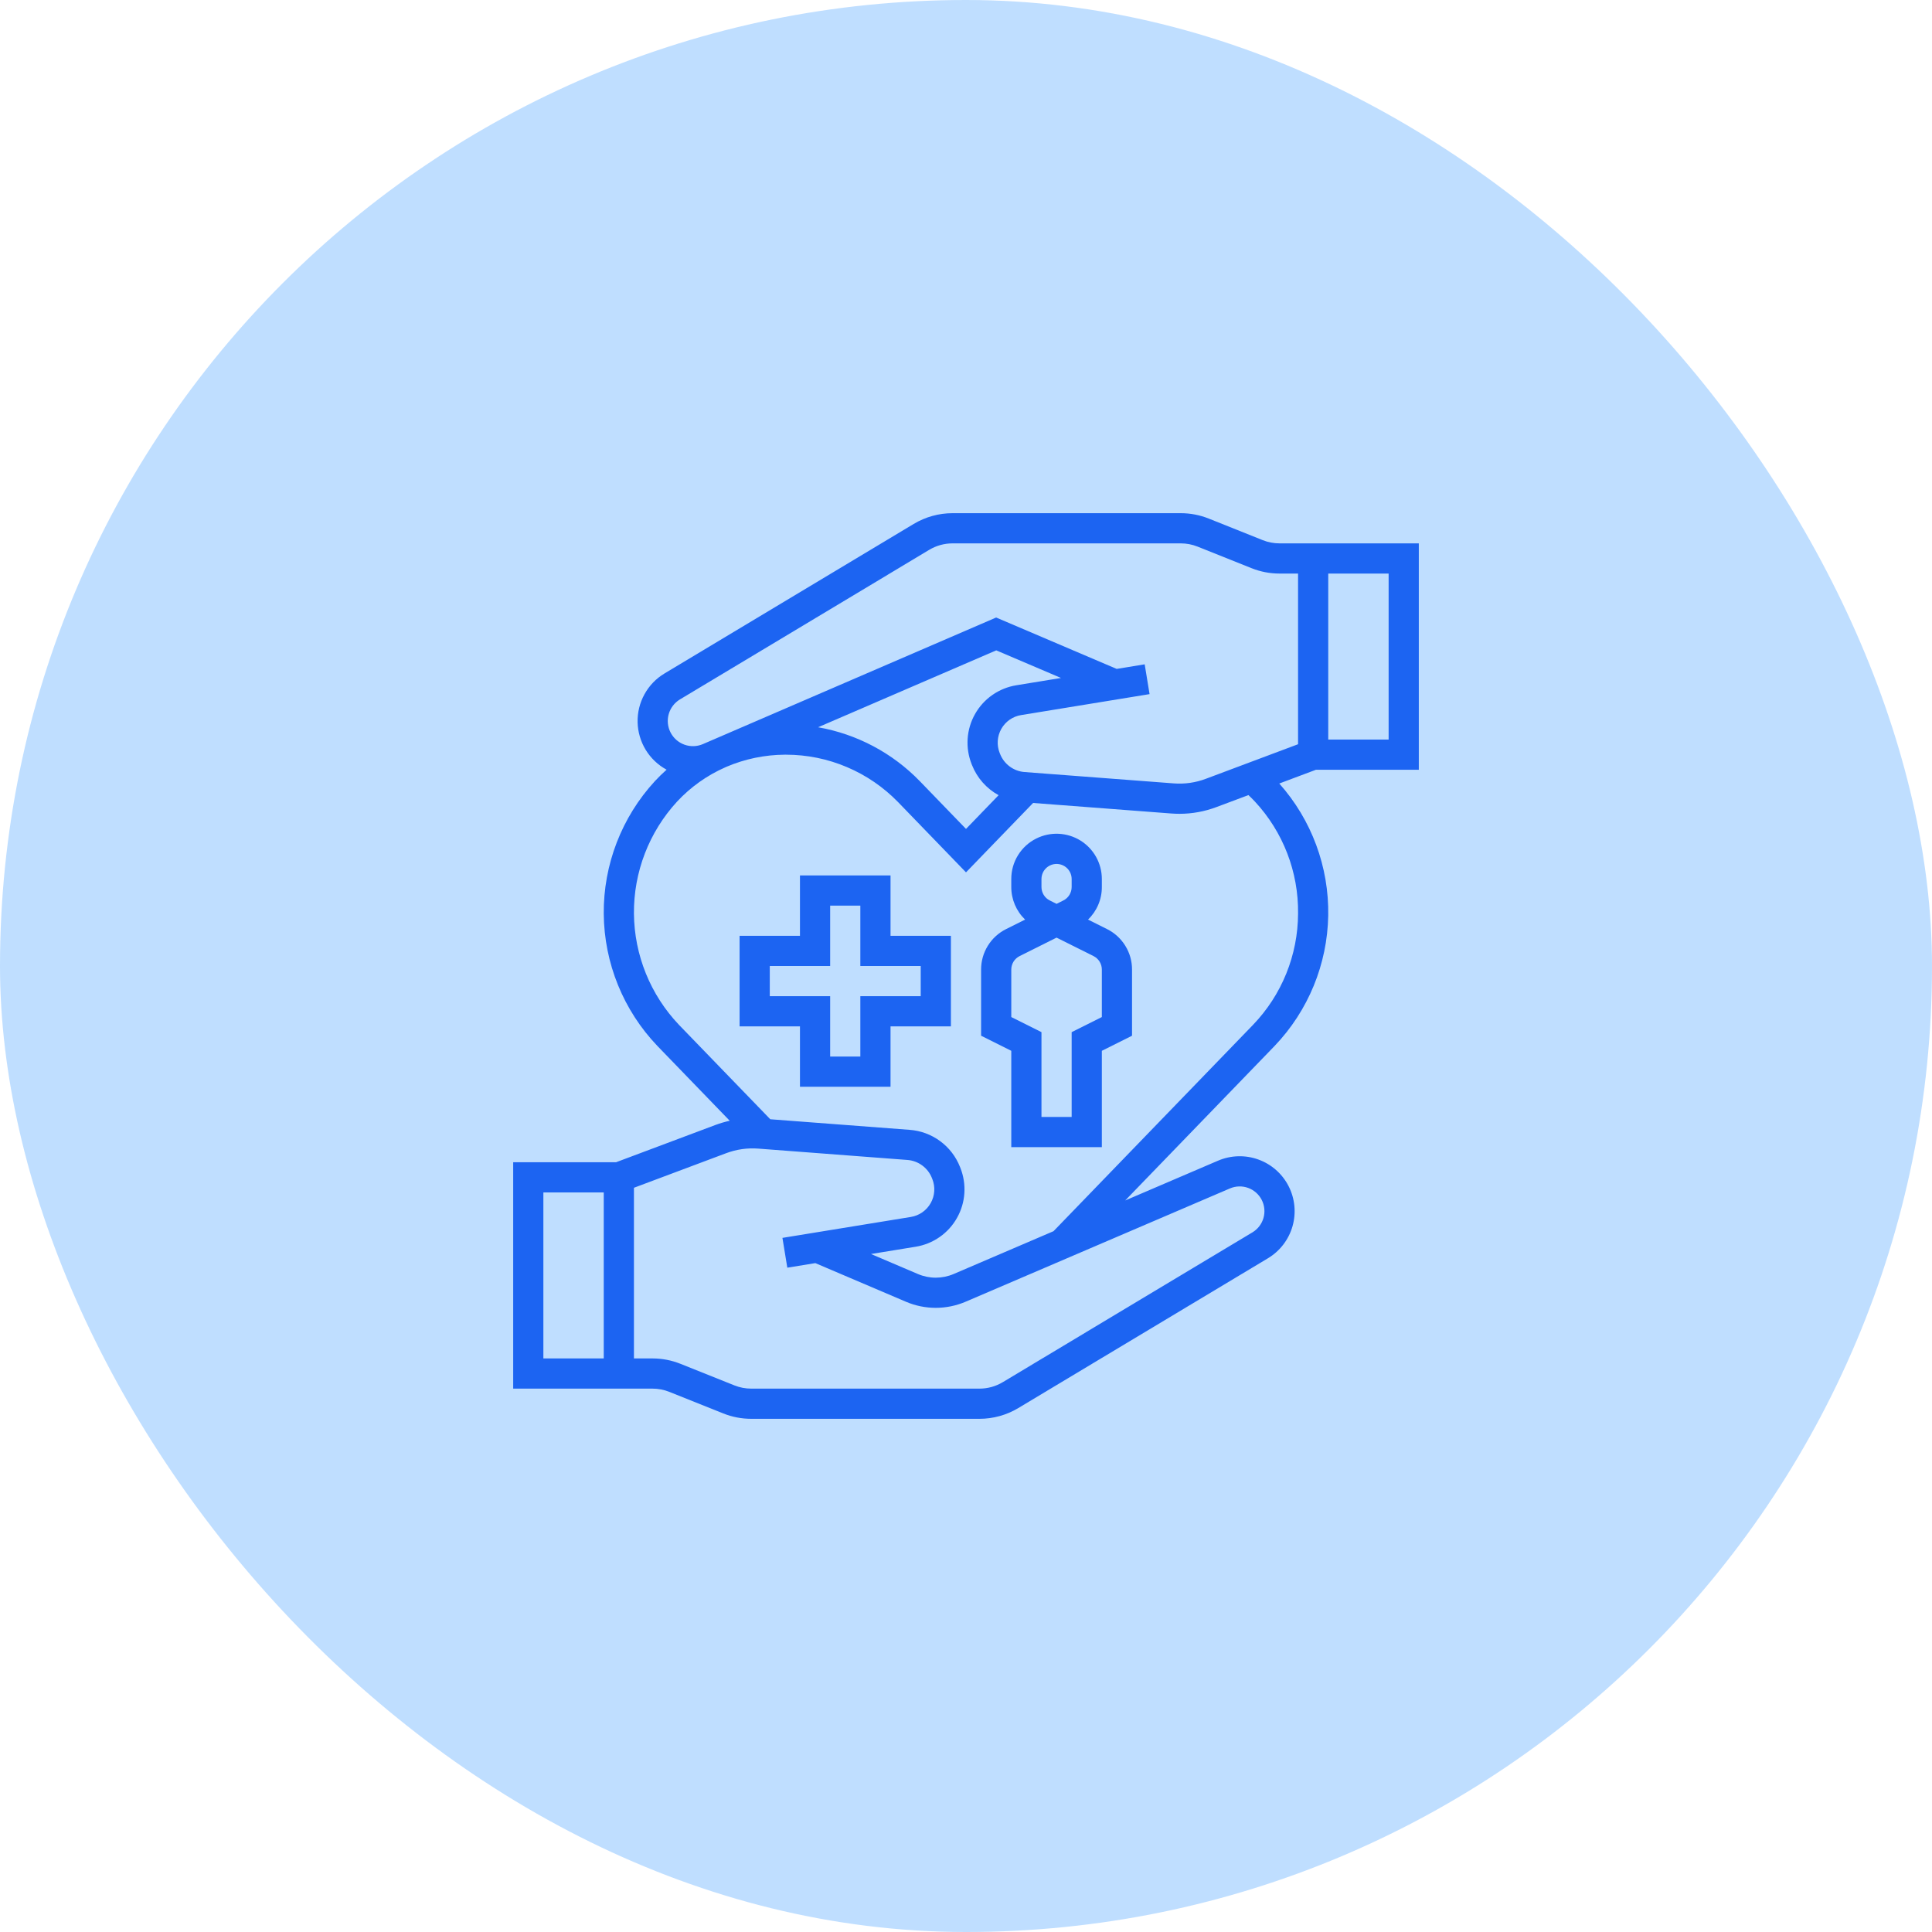 <svg width="80" height="80" viewBox="0 0 80 80" fill="none" xmlns="http://www.w3.org/2000/svg">
<rect width="80" height="80" rx="40" fill="#80BFFF" fill-opacity="0.5"/>
<path d="M58.75 31.875V22.5H52.981C52.743 22.5 52.507 22.455 52.285 22.366L50.054 21.474C49.685 21.326 49.291 21.25 48.894 21.25H39.442C38.876 21.25 38.32 21.404 37.835 21.695L27.514 27.888C27.167 28.096 26.882 28.392 26.687 28.747C26.491 29.101 26.393 29.5 26.402 29.905C26.411 30.309 26.527 30.704 26.737 31.049C26.948 31.394 27.246 31.678 27.602 31.871C27.437 32.018 27.278 32.173 27.125 32.337C25.743 33.834 24.983 35.803 25 37.841C25.018 39.879 25.811 41.834 27.219 43.308L30.216 46.408C30.017 46.452 29.82 46.51 29.629 46.581L25.512 48.125H21.25V57.5H27.018C27.257 57.5 27.494 57.545 27.715 57.634L29.946 58.526C30.315 58.675 30.709 58.75 31.107 58.75H40.558C41.124 58.75 41.68 58.596 42.165 58.305L52.503 52.102C52.998 51.805 53.361 51.332 53.52 50.778C53.678 50.223 53.621 49.63 53.358 49.116C53.096 48.603 52.648 48.208 52.106 48.013C51.564 47.817 50.967 47.834 50.437 48.061L46.592 49.709L52.781 43.308C54.172 41.852 54.963 39.926 54.999 37.913C55.034 35.9 54.311 33.947 52.972 32.444L54.488 31.875H58.75ZM55 23.75H57.5V30.625H55V23.75ZM25 56.25H22.5V49.375H25V56.25ZM50.93 49.21C51.169 49.108 51.437 49.1 51.681 49.188C51.925 49.276 52.127 49.454 52.245 49.685C52.364 49.916 52.389 50.184 52.318 50.434C52.246 50.683 52.083 50.896 51.86 51.03L41.522 57.233C41.231 57.408 40.897 57.5 40.558 57.5H31.107C30.868 57.5 30.631 57.455 30.41 57.366L28.179 56.474C27.81 56.325 27.416 56.25 27.018 56.25H26.25V49.183L30.067 47.752C30.494 47.591 30.95 47.526 31.404 47.562C33.011 47.685 35.949 47.91 37.571 48.031C37.795 48.047 38.009 48.127 38.189 48.26C38.37 48.393 38.509 48.575 38.59 48.783L38.605 48.82C38.669 48.981 38.697 49.154 38.685 49.327C38.673 49.499 38.623 49.667 38.538 49.818C38.453 49.969 38.335 50.099 38.193 50.198C38.051 50.297 37.889 50.363 37.718 50.391L32.399 51.258L32.601 52.492L33.761 52.303L37.522 53.906C37.91 54.071 38.328 54.155 38.75 54.155C39.172 54.154 39.59 54.069 39.978 53.904L50.93 49.21ZM53.75 37.827C53.745 39.548 53.076 41.2 51.883 42.439L43.624 50.981L39.486 52.755C39.253 52.854 39.002 52.905 38.749 52.906C38.496 52.906 38.245 52.855 38.012 52.756L36.066 51.926L37.919 51.624C38.275 51.566 38.613 51.429 38.908 51.223C39.204 51.017 39.449 50.747 39.626 50.433C39.804 50.119 39.908 49.77 39.932 49.41C39.956 49.051 39.899 48.691 39.766 48.356L39.751 48.319C39.583 47.893 39.298 47.522 38.929 47.251C38.56 46.979 38.121 46.817 37.664 46.784C36.169 46.673 33.553 46.473 31.896 46.346L28.117 42.439C26.933 41.195 26.265 39.548 26.25 37.83C26.236 36.112 26.875 34.453 28.038 33.19C28.599 32.588 29.276 32.106 30.029 31.775L30.089 31.748C30.851 31.424 31.67 31.255 32.498 31.25C32.516 31.25 32.534 31.25 32.553 31.25C33.417 31.251 34.272 31.425 35.068 31.763C35.864 32.1 36.584 32.593 37.187 33.213L40 36.122L42.778 33.249C44.449 33.374 47.031 33.572 48.501 33.685C48.614 33.693 48.728 33.698 48.84 33.698C49.363 33.698 49.882 33.603 50.371 33.419L51.695 32.923C51.786 33.009 51.876 33.098 51.962 33.19C53.132 34.448 53.772 36.109 53.75 37.827ZM40.234 31.644L40.249 31.681C40.459 32.212 40.849 32.653 41.35 32.927L40 34.324L38.085 32.344C36.952 31.176 35.478 30.395 33.875 30.114L41.252 26.93L43.934 28.073L42.081 28.376C41.725 28.434 41.387 28.571 41.092 28.777C40.796 28.983 40.551 29.253 40.374 29.567C40.196 29.881 40.092 30.23 40.068 30.59C40.044 30.949 40.101 31.309 40.234 31.644ZM53.75 30.817L49.933 32.248C49.507 32.409 49.05 32.474 48.596 32.438C46.989 32.315 44.051 32.09 42.429 31.969C42.205 31.953 41.991 31.873 41.811 31.74C41.63 31.607 41.491 31.425 41.41 31.216L41.395 31.18C41.331 31.019 41.303 30.846 41.315 30.673C41.327 30.5 41.377 30.333 41.462 30.182C41.547 30.031 41.665 29.901 41.807 29.802C41.949 29.703 42.111 29.637 42.282 29.61L47.601 28.742L47.399 27.508L46.239 27.698L41.248 25.57L29.726 30.544C29.633 30.582 29.541 30.622 29.45 30.663L29.107 30.811C28.864 30.916 28.59 30.925 28.341 30.835C28.092 30.746 27.887 30.565 27.766 30.33C27.645 30.094 27.618 29.822 27.691 29.567C27.764 29.313 27.93 29.096 28.157 28.96L38.478 22.767C38.769 22.592 39.103 22.5 39.442 22.5H48.894C49.132 22.5 49.368 22.545 49.59 22.634L51.821 23.526C52.19 23.674 52.584 23.75 52.981 23.75H53.75V30.817Z" fill="#1C64F2"/>
<path d="M36.875 36.25H33.125V38.75H30.625V42.5H33.125V45H36.875V42.5H39.375V38.75H36.875V36.25ZM38.125 40V41.25H35.625V43.75H34.375V41.25H31.875V40H34.375V37.5H35.625V40H38.125Z" fill="#1C64F2"/>
<path d="M45.839 38.471L45.053 38.078C45.234 37.904 45.379 37.694 45.477 37.462C45.576 37.23 45.626 36.98 45.625 36.728V36.398C45.625 36.079 45.543 35.764 45.388 35.485C45.232 35.206 45.008 34.971 44.736 34.803C44.464 34.635 44.154 34.54 43.834 34.525C43.515 34.511 43.197 34.578 42.911 34.721H42.911L42.911 34.721C42.599 34.876 42.337 35.115 42.154 35.412C41.97 35.708 41.874 36.05 41.875 36.398V36.728C41.874 36.98 41.925 37.23 42.023 37.462C42.121 37.694 42.266 37.904 42.447 38.078L41.661 38.471C41.349 38.626 41.087 38.865 40.904 39.162C40.72 39.458 40.624 39.8 40.625 40.148V42.887L41.875 43.512V47.501H45.625V43.512L46.875 42.887V40.148C46.876 39.8 46.78 39.458 46.596 39.162C46.413 38.865 46.151 38.626 45.839 38.471ZM43.125 36.398C43.125 36.282 43.157 36.168 43.218 36.069C43.279 35.971 43.366 35.891 43.471 35.839H43.471C43.566 35.792 43.672 35.769 43.778 35.774C43.885 35.779 43.988 35.811 44.079 35.867C44.169 35.923 44.244 36.001 44.296 36.094C44.348 36.187 44.375 36.292 44.375 36.398V36.728C44.375 36.844 44.343 36.958 44.282 37.057C44.221 37.156 44.134 37.236 44.029 37.287L43.75 37.427L43.471 37.287C43.366 37.236 43.279 37.156 43.218 37.057C43.157 36.958 43.125 36.844 43.125 36.728V36.398ZM45.625 42.114L44.375 42.739V46.251H43.125V42.739L41.875 42.114V40.148C41.875 40.032 41.907 39.918 41.968 39.819C42.029 39.721 42.117 39.641 42.221 39.589L43.75 38.825L45.28 39.589C45.384 39.641 45.471 39.721 45.532 39.819C45.593 39.918 45.625 40.032 45.625 40.148V42.114Z" fill="#1C64F2"/>
</svg>
